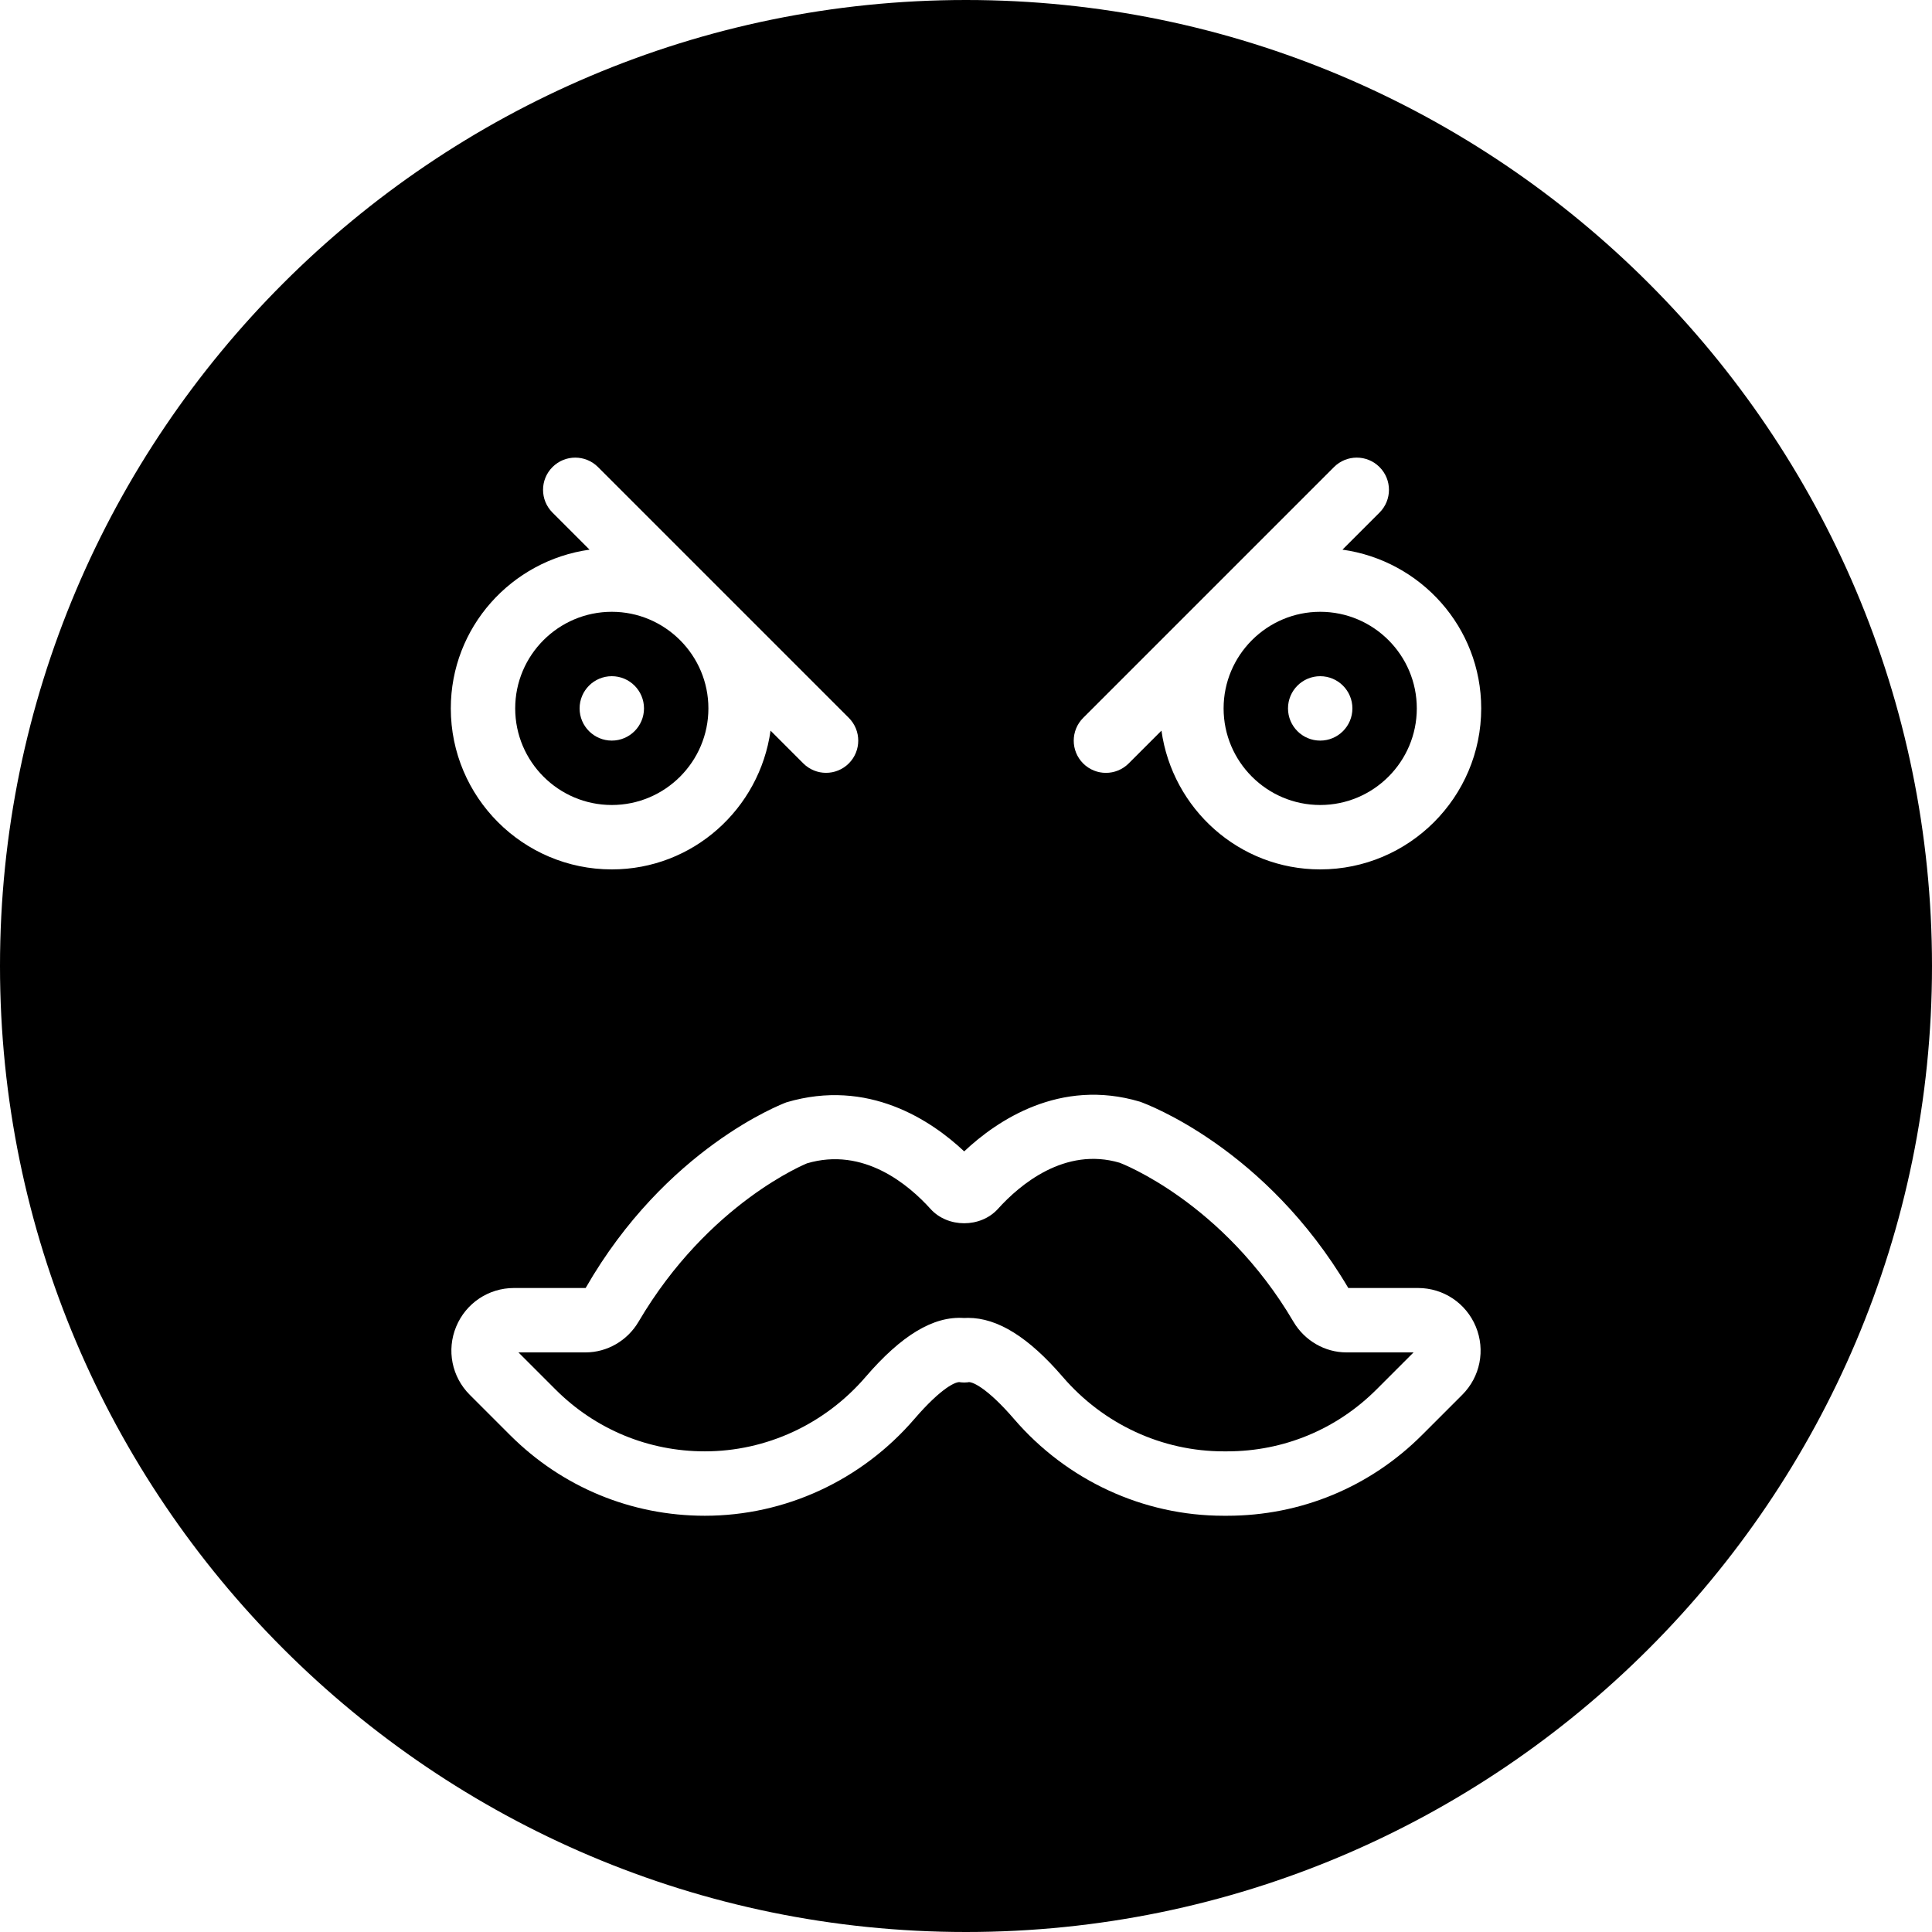 <?xml version="1.0" encoding="iso-8859-1"?>
<!-- Uploaded to: SVG Repo, www.svgrepo.com, Generator: SVG Repo Mixer Tools -->
<svg fill="#000000" height="800px" width="800px" version="1.1" id="Layer_1" xmlns="http://www.w3.org/2000/svg" xmlns:xlink="http://www.w3.org/1999/xlink" 
	 viewBox="0 0 512 512" xml:space="preserve">
<g>
	<g>
		<g>
			<path d="M162.133,213.333c14.114,0,25.6-11.486,25.6-25.6c0-7.014-2.842-13.372-7.424-17.997l-0.179-0.179
				c-4.625-4.582-10.982-7.424-17.997-7.424c-14.114,0-25.6,11.486-25.6,25.6S148.019,213.333,162.133,213.333z M162.133,179.2
				c4.71,0,8.533,3.823,8.533,8.533s-3.823,8.533-8.533,8.533c-4.71,0-8.533-3.823-8.533-8.533S157.423,179.2,162.133,179.2z"/>
			<path d="M256,0C114.842,0,0,114.842,0,256s114.842,256,256,256s256-114.842,256-256S397.158,0,256,0z M156.237,145.664
				l-9.822-9.822c-3.336-3.337-3.336-8.73,0-12.066c3.328-3.337,8.73-3.337,12.066,0l33.775,33.775l0.06,0.06l32.631,32.631
				c3.328,3.337,3.328,8.73,0,12.066c-1.664,1.664-3.849,2.5-6.033,2.5c-2.185,0-4.369-0.836-6.033-2.5l-8.678-8.678
				c-2.901,20.719-20.565,36.77-42.069,36.77c-23.526,0-42.667-19.14-42.667-42.667
				C119.467,166.229,135.518,148.565,156.237,145.664z M387.516,369.63l-10.667,10.667c-13.798,13.798-32.137,21.393-51.635,21.393
				h-0.947c-21.274,0-41.532-9.353-55.569-25.677c-7.083-8.226-11.273-10.103-12.228-9.685c-0.631,0.068-1.263,0.068-1.886,0
				c-1.075-0.427-5.154,1.459-12.237,9.685c-14.037,16.324-34.287,25.677-55.561,25.677c-19.499,0-37.837-7.595-51.635-21.393
				l-10.667-10.667c-4.753-4.745-6.17-11.836-3.593-18.057c2.577-6.221,8.585-10.24,15.317-10.24h18.995
				c21.214-36.958,51.908-48.717,53.205-49.203c21.709-6.443,38.426,4.83,47.113,12.996c8.67-8.158,25.361-19.49,46.575-13.167
				c1.792,0.623,33.314,12.305,55.219,49.374h18.475c6.733,0,12.74,4.019,15.317,10.24
				C393.685,357.794,392.269,364.885,387.516,369.63z M349.867,230.4c-21.504,0-39.168-16.051-42.069-36.77l-8.687,8.687
				c-1.664,1.664-3.849,2.5-6.033,2.5c-2.185,0-4.369-0.836-6.033-2.5c-3.328-3.337-3.328-8.73,0-12.066l32.64-32.64l0.06-0.06
				l33.775-33.775c3.336-3.337,8.738-3.337,12.066,0c3.337,3.337,3.337,8.73,0,12.066l-9.822,9.822
				c20.719,2.901,36.77,20.565,36.77,42.069C392.533,211.26,373.393,230.4,349.867,230.4z"/>
			<path d="M349.867,162.133c-7.014,0-13.372,2.842-17.997,7.424l-0.179,0.179c-4.582,4.625-7.424,10.982-7.424,17.997
				c0,14.114,11.486,25.6,25.6,25.6s25.6-11.486,25.6-25.6S363.981,162.133,349.867,162.133z M349.867,196.267
				c-4.71,0-8.533-3.823-8.533-8.533s3.823-8.533,8.533-8.533s8.533,3.823,8.533,8.533S354.577,196.267,349.867,196.267z"/>
			<path d="M342.779,350.275c-18.654-31.735-45.764-42.027-46.037-42.129c-14.541-4.292-26.505,5.811-32.299,12.245
				c-4.591,5.052-13.261,5.035-17.818,0.017c-5.82-6.451-17.775-16.572-32.802-12.1h0.008c0.068,0-26.01,10.342-44.612,41.967
				c-2.944,5.009-8.32,8.124-14.02,8.124H137.39l9.83,9.83c10.573,10.573,24.619,16.393,39.56,16.393
				c16.299,0,31.838-7.185,42.624-19.738c9.438-10.957,17.929-16.188,26.121-15.599c0.341-0.026,0.683-0.034,1.024-0.034
				c7.825,0,16.051,5.129,25.088,15.633c10.795,12.552,26.325,19.738,42.633,19.738h0.947c14.942,0,28.988-5.82,39.561-16.393
				l9.83-9.83h-17.809C351.107,358.399,345.731,355.284,342.779,350.275z"/>
		</g>
	</g>
</g>
</svg>